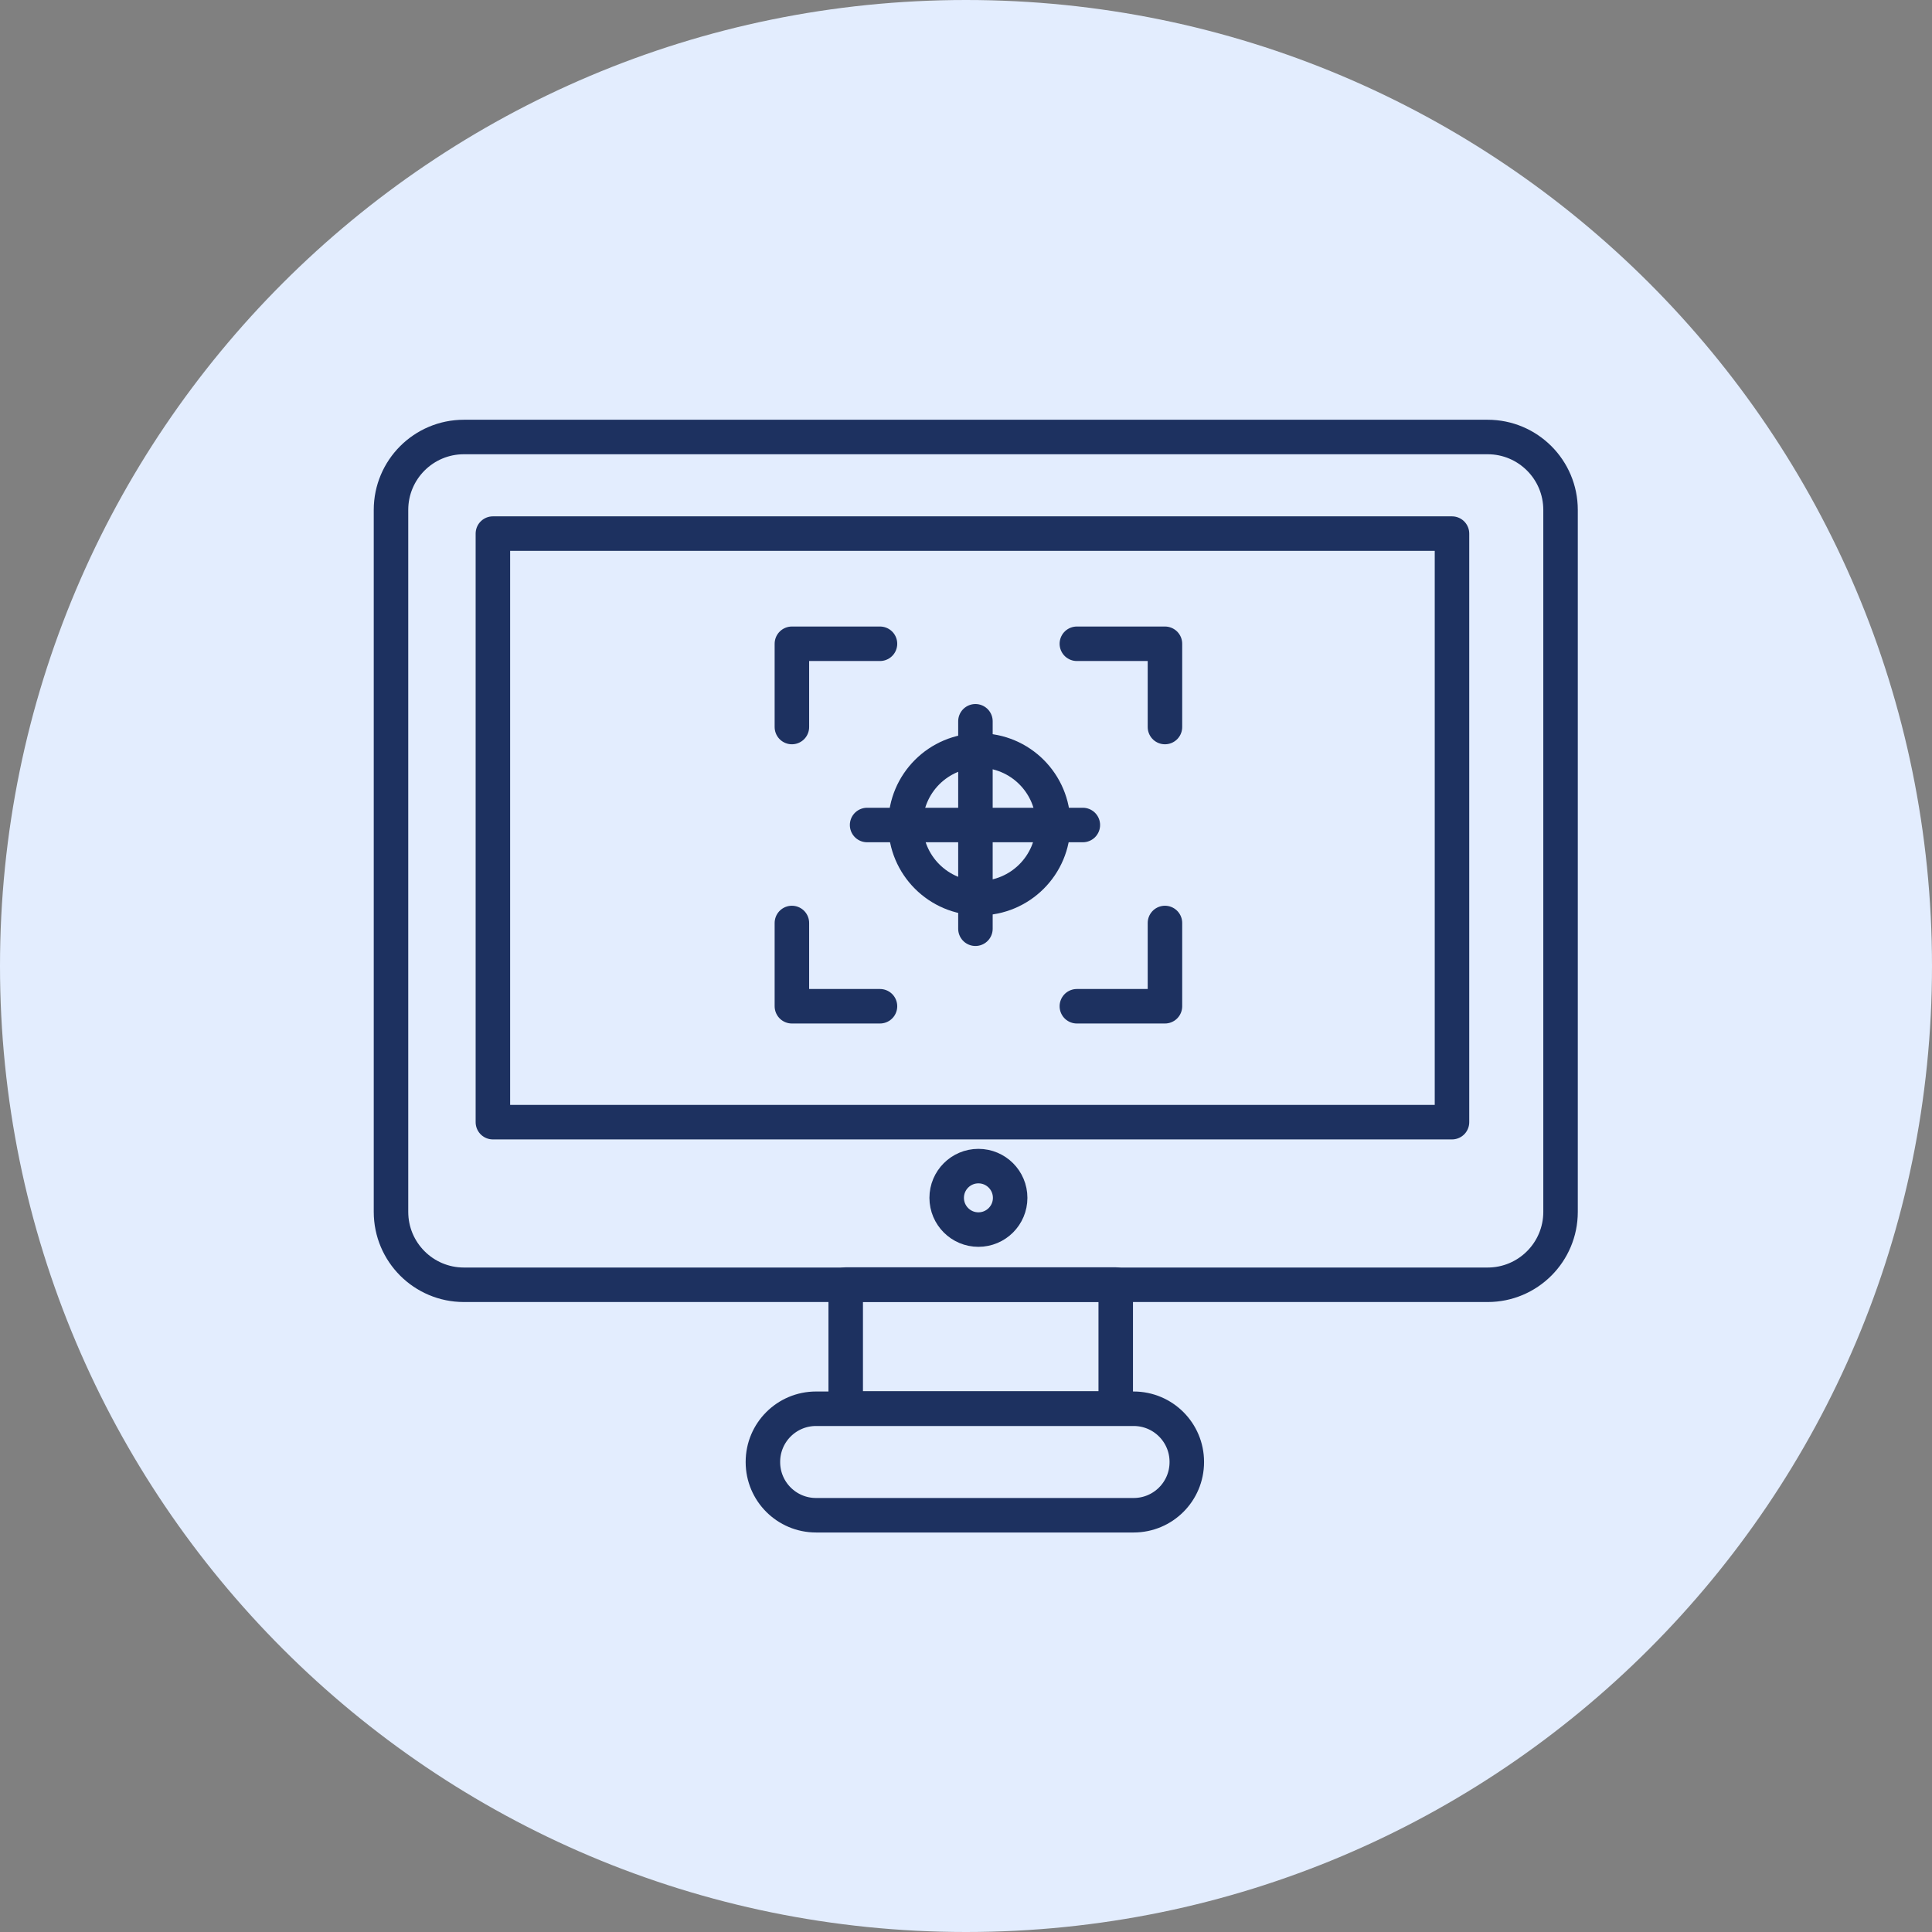 <svg width="84" height="84" viewBox="0 0 84 84" fill="none" xmlns="http://www.w3.org/2000/svg">
<rect x="0" y="0" width="84" height="84" fill="#808080" stroke="none"/>
<path d="M42 84C65.196 84 84 65.196 84 42C84 18.804 65.196 0 42 0C18.804 0 0 18.804 0 42C0 65.196 18.804 84 42 84Z" fill="#E3EDFE"/>
<path d="M63.13 23.2H21.43V48.79H63.13V23.2Z" stroke="#1D3160" stroke-width="1.5" stroke-linecap="round" stroke-linejoin="round"/>
<path d="M38.26 27.99H34.43V31.61" stroke="#1D3160" stroke-width="1.5" stroke-linecap="round" stroke-linejoin="round"/>
<path d="M46.82 27.99H50.65V31.61" stroke="#1D3160" stroke-width="1.5" stroke-linecap="round" stroke-linejoin="round"/>
<path d="M38.26 43.75H34.43V40.13" stroke="#1D3160" stroke-width="1.5" stroke-linecap="round" stroke-linejoin="round"/>
<path d="M46.82 43.75H50.65V40.13" stroke="#1D3160" stroke-width="1.5" stroke-linecap="round" stroke-linejoin="round"/>
<path d="M42.41 31.36V40.38" stroke="#1D3160" stroke-width="1.5" stroke-linecap="round" stroke-linejoin="round"/>
<path d="M37.7 35.87H47.08" stroke="#1D3160" stroke-width="1.5" stroke-linecap="round" stroke-linejoin="round"/>
<path d="M42.58 39.05C44.353 39.05 45.79 37.613 45.79 35.84C45.79 34.067 44.353 32.63 42.58 32.63C40.807 32.63 39.37 34.067 39.37 35.84C39.37 37.613 40.807 39.05 42.58 39.05Z" stroke="#1D3160" stroke-width="1.5" stroke-linecap="round" stroke-linejoin="round"/>
<path d="M64.68 19H20.17C18.419 19 17 20.419 17 22.17V52.69C17 54.441 18.419 55.86 20.17 55.86H64.68C66.431 55.86 67.85 54.441 67.85 52.69V22.17C67.85 20.419 66.431 19 64.68 19Z" stroke="#1D3160" stroke-width="1.5" stroke-linecap="round" stroke-linejoin="round"/>
<path d="M42.54 53.46C43.302 53.46 43.92 52.842 43.92 52.08C43.92 51.318 43.302 50.7 42.54 50.7C41.778 50.7 41.16 51.318 41.16 52.08C41.16 52.842 41.778 53.46 42.54 53.46Z" stroke="#1D3160" stroke-width="1.5" stroke-linecap="round" stroke-linejoin="round"/>
<path d="M49.29 61.25H35.48C34.204 61.25 33.17 62.284 33.17 63.56V63.57C33.17 64.846 34.204 65.88 35.48 65.88H49.29C50.566 65.88 51.6 64.846 51.6 63.57V63.56C51.6 62.284 50.566 61.25 49.29 61.25Z" stroke="#1D3160" stroke-width="1.5" stroke-linecap="round" stroke-linejoin="round"/>
<path d="M48.51 55.85H36.77V61.24H48.51V55.85Z" stroke="#1D3160" stroke-width="1.5" stroke-linecap="round" stroke-linejoin="round"/>
</svg>
